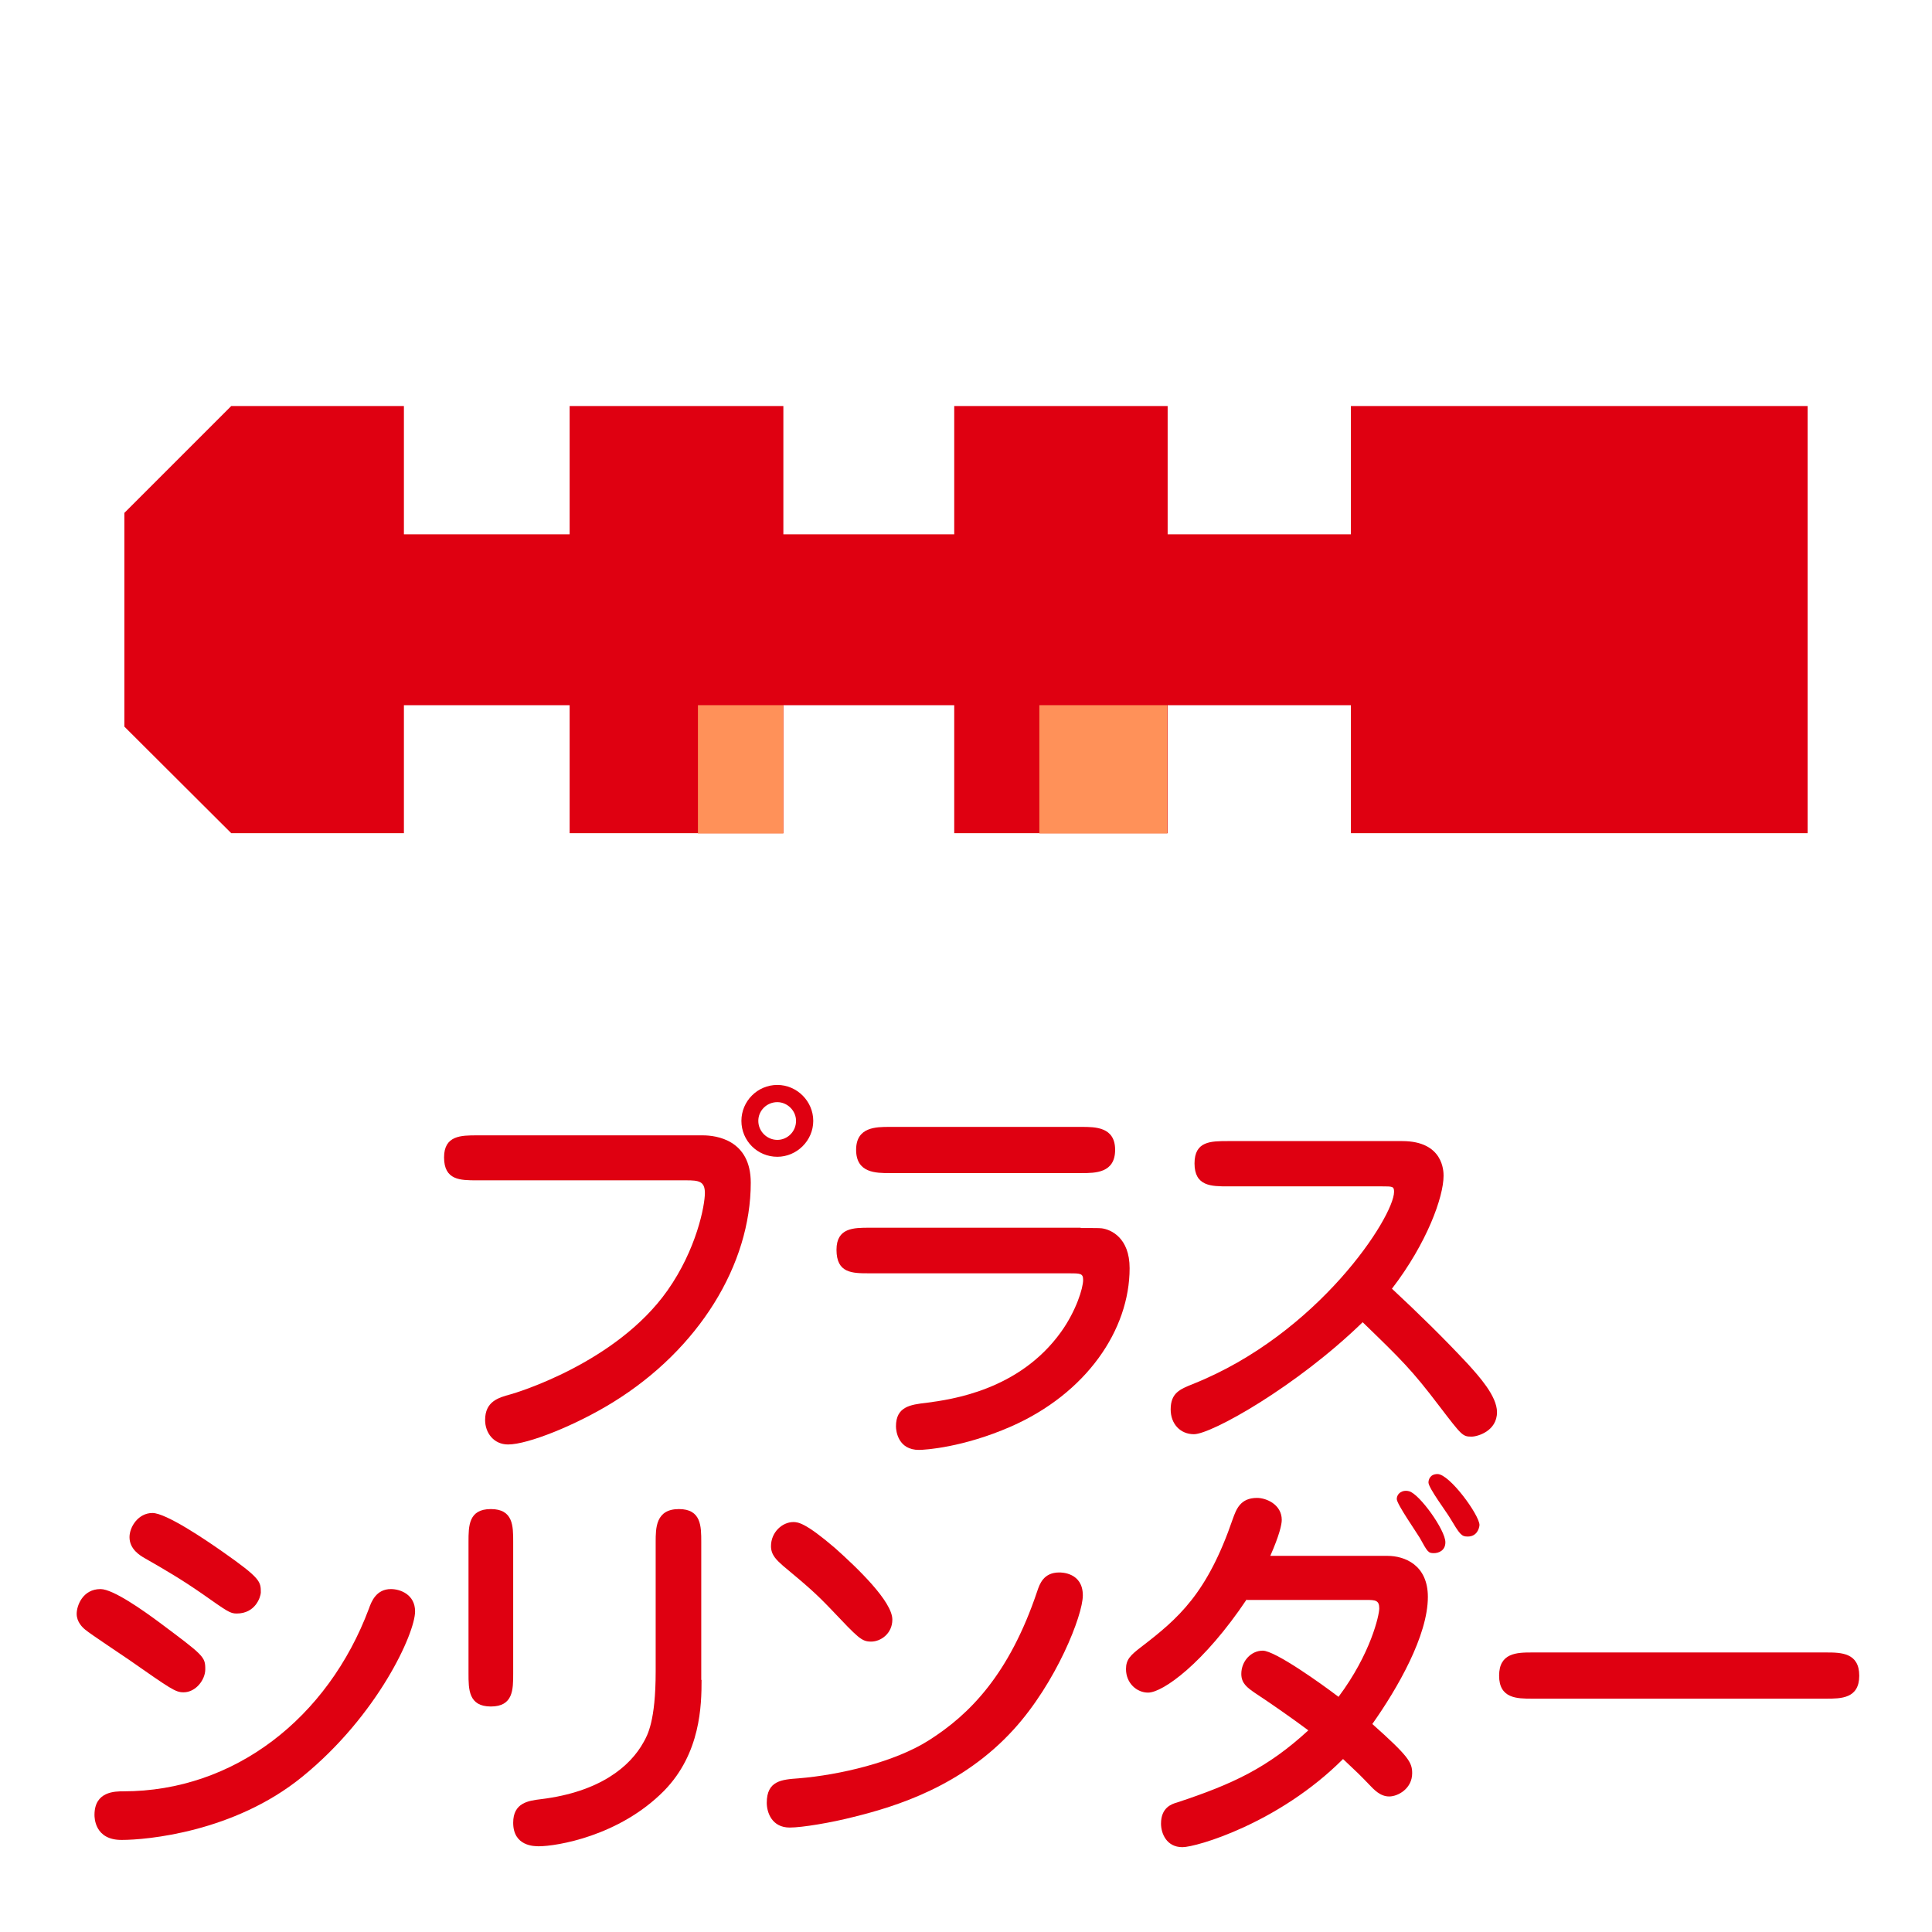 <?xml version="1.0" encoding="utf-8"?>
<!-- Generator: Adobe Illustrator 16.0.0, SVG Export Plug-In . SVG Version: 6.00 Build 0)  -->
<!DOCTYPE svg PUBLIC "-//W3C//DTD SVG 1.1//EN" "http://www.w3.org/Graphics/SVG/1.1/DTD/svg11.dtd">
<svg version="1.1" id="レイヤー_1" xmlns="http://www.w3.org/2000/svg" xmlns:xlink="http://www.w3.org/1999/xlink" x="0px"
	 y="0px" width="64px" height="64px" viewBox="0 0 64 64" style="enable-background:new 0 0 64 64;" xml:space="preserve">
<style type="text/css">
<![CDATA[
	.st0{fill:none;stroke:#FFFFFF;stroke-width:0.885;stroke-miterlimit:10;}
	.st1{fill:none;stroke:#DF0011;stroke-width:2.5;stroke-linecap:round;stroke-linejoin:round;stroke-miterlimit:10;}
	.st2{fill:#B5B5B6;}
	.st3{fill:#898989;}
	.st4{fill:none;stroke:#0068B7;stroke-linecap:round;stroke-linejoin:round;}
	.st5{fill:none;stroke:#FFFFFF;stroke-miterlimit:10;}
	
		.st6{fill:none;stroke:#DF0011;stroke-width:2.5;stroke-linecap:round;stroke-linejoin:round;stroke-miterlimit:10;stroke-dasharray:0,4.645;}
	.st7{fill:#FF9159;}
	.st8{fill:#FFFFFF;}
	.st9{fill:none;stroke:#DF0011;stroke-width:1.015;}
	.st10{fill:#0068B7;}
	.st11{fill:none;stroke:#DF0011;stroke-width:0.59;}
	.st12{fill:#DCDDDD;}
	.st13{fill:#DF0011;}
]]>
</style>
<g>
	<path class="st13" d="M23.28,37.61c0.45,0,1.59,0.15,1.59,1.57c0,2.7-1.71,5.51-4.56,7.27c-1.23,0.76-2.82,1.4-3.48,1.4
		c-0.47,0-0.76-0.38-0.76-0.81c0-0.61,0.43-0.74,0.84-0.85c0.15-0.04,3.5-1.03,5.2-3.44c0.96-1.36,1.24-2.81,1.24-3.23
		c0-0.39-0.2-0.42-0.62-0.42h-6.93c-0.55,0-1.09,0-1.09-0.76c0-0.73,0.57-0.73,1.09-0.73H23.28z M25.75,38.32
		c-0.66,0-1.19-0.53-1.19-1.19c0-0.65,0.53-1.19,1.19-1.19c0.65,0,1.19,0.54,1.19,1.19C26.94,37.79,26.39,38.32,25.75,38.32z
		 M25.75,36.51c-0.35,0-0.63,0.28-0.63,0.62c0,0.35,0.29,0.63,0.63,0.63c0.34,0,0.62-0.28,0.62-0.63
		C26.37,36.79,26.08,36.51,25.75,36.51z"/>
	<path class="st13" d="M35.8,40.68c0.53,0,0.58,0,0.7,0.01c0.3,0.04,0.92,0.31,0.92,1.32c0,2.04-1.43,4.15-3.94,5.25
		c-1.58,0.69-2.84,0.77-3.04,0.77c-0.68,0-0.76-0.61-0.76-0.78c0-0.65,0.47-0.72,1.01-0.78c0.82-0.11,3.07-0.41,4.46-2.35
		c0.5-0.7,0.73-1.45,0.73-1.72c0-0.22-0.09-0.22-0.49-0.22h-6.59c-0.57,0-1.09,0-1.09-0.78c0-0.73,0.57-0.73,1.09-0.73H35.8z
		 M29.47,38.86c-0.45,0-1.11,0-1.11-0.77c0-0.76,0.66-0.76,1.11-0.76h6.36c0.45,0,1.11,0,1.11,0.76c0,0.77-0.66,0.77-1.11,0.77
		H29.47z"/>
	<path class="st13" d="M40.68,39.3c-0.55,0-1.11,0-1.11-0.76c0-0.74,0.54-0.74,1.11-0.74h5.77c1.37,0,1.37,1.01,1.37,1.15
		c0,0.7-0.55,2.23-1.71,3.74c0.86,0.8,1.71,1.63,2.53,2.51c0.34,0.38,0.95,1.04,0.95,1.58c0,0.63-0.65,0.81-0.84,0.81
		c-0.3,0-0.32-0.03-1.07-1.01c-0.91-1.2-1.26-1.54-2.54-2.78c-2.19,2.13-5.01,3.71-5.59,3.71c-0.45,0-0.77-0.34-0.77-0.82
		c0-0.55,0.31-0.67,0.73-0.84c4.17-1.66,6.67-5.55,6.67-6.37c0-0.18-0.05-0.18-0.4-0.18H40.68z"/>
	<path class="st13" d="M6.08,56.06c-0.27,0-0.42-0.11-1.81-1.08c-0.23-0.16-1.26-0.84-1.44-0.99c-0.1-0.08-0.29-0.26-0.29-0.53
		s0.2-0.82,0.79-0.82c0.42,0,1.43,0.72,1.93,1.09c1.5,1.12,1.54,1.15,1.54,1.57C6.8,55.64,6.49,56.06,6.08,56.06z M3.13,60.12
		c0-0.78,0.68-0.78,0.96-0.78c3.66,0,6.77-2.42,8.13-6.05c0.08-0.23,0.24-0.65,0.73-0.65c0.31,0,0.8,0.18,0.8,0.74
		c0,0.72-1.23,3.44-3.74,5.48c-2.26,1.84-5.17,2.09-5.97,2.09C3.13,60.96,3.13,60.2,3.13,60.12z M7.84,53.45
		c-0.22,0-0.31-0.07-1.15-0.66c-0.68-0.47-1.19-0.77-1.89-1.17c-0.16-0.09-0.51-0.3-0.51-0.7c0-0.34,0.29-0.8,0.76-0.8
		c0.45,0,1.75,0.88,2.32,1.28c1.27,0.89,1.27,0.99,1.27,1.36C8.63,52.91,8.46,53.45,7.84,53.45z"/>
	<path class="st13" d="M17,55.44c0,0.53,0,1.09-0.74,1.09s-0.74-0.57-0.74-1.09v-4.36c0-0.53,0-1.09,0.74-1.09S17,50.55,17,51.07
		V55.44z M23.24,55.65c0,0.84-0.03,2.43-1.24,3.67c-1.49,1.51-3.57,1.84-4.15,1.84c-0.15,0-0.85,0-0.85-0.78
		c0-0.66,0.5-0.73,0.92-0.78c1.96-0.24,2.96-1.09,3.4-1.89c0.13-0.23,0.4-0.7,0.4-2.34v-4.29c0-0.46,0-1.09,0.77-1.09
		c0.74,0,0.74,0.57,0.74,1.09V55.65z"/>
	<path class="st13" d="M26.16,60.54c-0.59,0-0.76-0.5-0.76-0.82c0-0.73,0.49-0.77,1.05-0.81c1.36-0.11,3.19-0.54,4.32-1.26
		c1.34-0.85,2.66-2.17,3.59-4.94c0.08-0.24,0.21-0.62,0.73-0.62c0.07,0,0.78,0,0.78,0.76c0,0.66-0.88,2.89-2.29,4.44
		c-1.71,1.88-3.89,2.55-5.31,2.9C27.53,60.38,26.57,60.54,26.16,60.54z M29.56,53.65c0,0.47-0.39,0.73-0.7,0.73
		c-0.32,0-0.42-0.11-1.34-1.08c-0.51-0.53-0.74-0.73-1.58-1.43c-0.2-0.18-0.4-0.35-0.4-0.65c0-0.47,0.38-0.8,0.74-0.8
		c0.16,0,0.41,0.03,1.38,0.86C28.4,51.94,29.56,53.05,29.56,53.65z"/>
	<path class="st13" d="M41.3,52.98c-1.42,2.12-2.78,3.09-3.27,3.09c-0.37,0-0.73-0.31-0.73-0.78c0-0.32,0.15-0.46,0.5-0.73
		c1.24-0.95,2.19-1.77,3.04-4.25c0.11-0.3,0.24-0.69,0.8-0.69c0.31,0,0.82,0.22,0.82,0.73c0,0.15-0.08,0.51-0.38,1.19h3.88
		c0.57,0,1.34,0.3,1.34,1.36c0,1.28-1,3.02-1.84,4.21c1.2,1.07,1.32,1.27,1.32,1.63c0,0.51-0.47,0.77-0.76,0.77
		c-0.3,0-0.5-0.22-0.69-0.42c-0.27-0.28-0.35-0.36-0.84-0.82c-2.13,2.13-4.86,2.92-5.32,2.92c-0.53,0-0.71-0.46-0.71-0.78
		c0-0.53,0.35-0.65,0.53-0.7c1.85-0.61,3-1.15,4.35-2.39c-0.58-0.43-1.18-0.85-1.77-1.24c-0.26-0.18-0.45-0.32-0.45-0.63
		c0-0.42,0.32-0.77,0.71-0.77c0.41,0,1.96,1.11,2.51,1.53c1.07-1.43,1.35-2.71,1.35-2.93c0-0.27-0.13-0.28-0.43-0.28H41.3z
		 M47.88,51.09c0,0.28-0.23,0.36-0.38,0.36c-0.19,0-0.21-0.04-0.47-0.51c-0.12-0.2-0.76-1.12-0.76-1.28c0-0.19,0.19-0.32,0.41-0.26
		C47.02,49.49,47.88,50.68,47.88,51.09z M48.62,50.9c-0.21,0-0.26-0.07-0.59-0.62c-0.11-0.19-0.71-0.99-0.71-1.17
		c0-0.09,0.05-0.28,0.3-0.28c0.4,0,1.39,1.36,1.39,1.69C49,50.64,48.92,50.9,48.62,50.9z"/>
	<path class="st13" d="M50.75,56.27c-0.49,0-1.09,0-1.09-0.76c0-0.76,0.59-0.77,1.09-0.77h9.75c0.49,0,1.09,0.01,1.09,0.77
		c0,0.76-0.61,0.76-1.09,0.76H50.75z"/>
</g>
<g>
	<polygon class="st13" points="13.38,27.6 13.38,23.36 18.87,23.36 18.87,27.6 25.95,27.6 25.95,23.36 31.61,23.36 31.61,27.6 
		38.68,27.6 38.68,23.36 44.75,23.36 44.75,27.6 59.88,27.6 59.88,13.45 44.75,13.45 44.75,17.7 38.68,17.7 38.68,13.45 
		31.61,13.45 31.61,17.7 25.95,17.7 25.95,13.45 18.87,13.45 18.87,17.7 13.38,17.7 13.38,13.45 7.66,13.45 4.12,16.99 4.12,24.07 
		7.66,27.6 	"/>
	<rect x="23.12" y="23.36" class="st7" width="2.83" height="4.25"/>
	<rect x="34.43" y="23.36" class="st7" width="4.24" height="4.25"/>
</g>
</svg>
